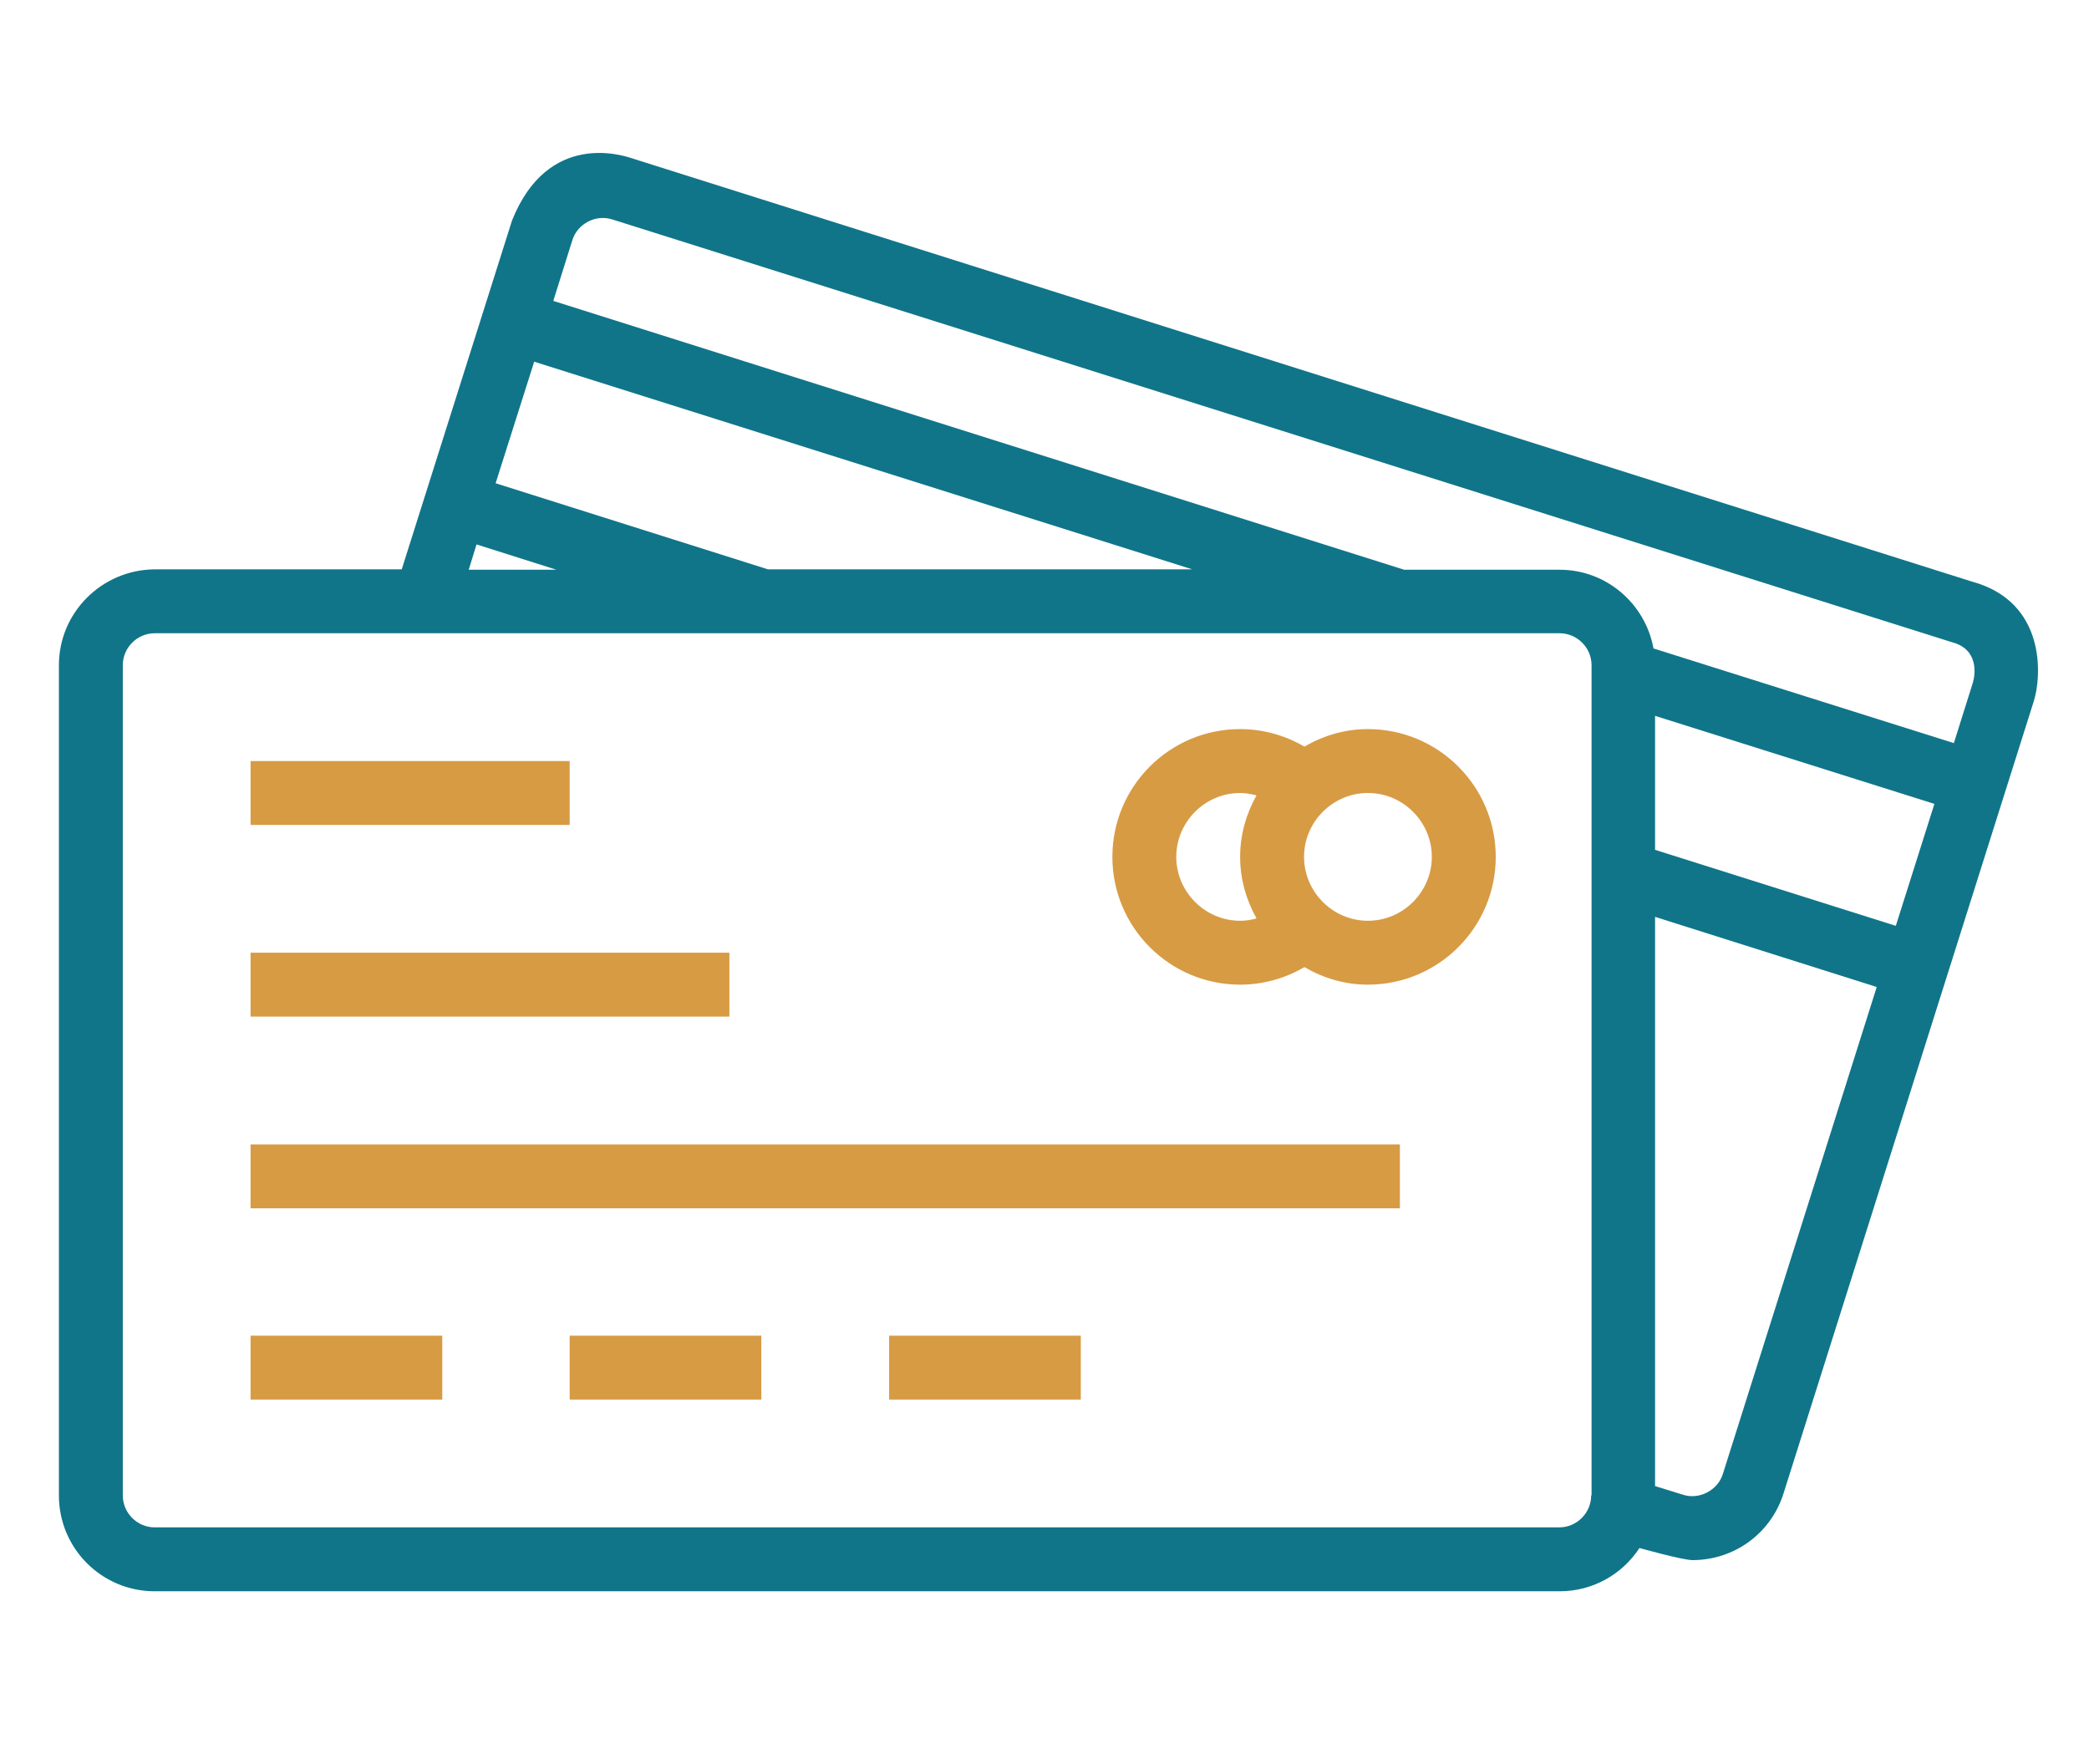 <?xml version="1.0" encoding="UTF-8" standalone="no"?>
<!-- Created with Inkscape (http://www.inkscape.org/) -->

<svg xmlns:svg="http://www.w3.org/2000/svg"
        xmlns="http://www.w3.org/2000/svg"
        width="45"
        height="38"
        viewBox="0 0 3.175 2.646"
        version="1.1">
    <defs>
        <clipPath id="clipPath164" clipPathUnits="userSpaceOnUse">
            <path d="M 0,56.911 H 78.31 V 0 H 0 Z"/>
        </clipPath>
    </defs>
    <g transform="translate(0,-294.354)">
        <g transform="matrix(0.041,0,0,0.041,-0.086,294.376)">
            <g transform="matrix(0.706,0,0,0.706,-23.034,49.989)">
                <g transform="matrix(1.327,0,0,-1.327,38.69,11.378)">
                    <path style="fill:#d79b44;fill-opacity:1;fill-rule:nonzero;stroke:none"
                          d="M 7.584,32.85 H 20.21 V 30.322 H 7.584 Z"/>
                    <path style="fill:#d79b44;fill-opacity:1;fill-rule:nonzero;stroke:none"
                          d="M 7.584,25.266 H 26.53 V 22.738 H 7.584 Z"/>
                    <path style="fill:#d79b44;fill-opacity:1;fill-rule:nonzero;stroke:none"
                          d="M 7.584,17.681 H 53.06 V 15.153 H 7.584 Z"/>
                    <path style="fill:#d79b44;fill-opacity:1;fill-rule:nonzero;stroke:none"
                          d="m 7.584,10.113 h 7.585 V 7.585 H 7.584 Z"/>
                    <path style="fill:#d79b44;fill-opacity:1;fill-rule:nonzero;stroke:none"
                          d="m 20.21,10.113 h 7.584 V 7.585 H 20.21 Z"/>
                    <path style="fill:#d79b44;fill-opacity:1;fill-rule:nonzero;stroke:none"
                          d="m 32.851,10.113 h 7.584 V 7.585 h -7.584 z"/>
                    <g>
                        <g clip-path="url(#clipPath164)">
                            <g transform="translate(51.796,26.53)">
                                <path style="fill:#d79b44;fill-opacity:1;fill-rule:nonzero;stroke:none"
                                      d="m 0,0 c -1.388,0 -2.528,1.141 -2.528,2.528 0,1.388 1.14,2.528 2.528,2.528 1.388,0 2.528,-1.14 2.528,-2.528 C 2.528,1.141 1.388,0 0,0 M -4.409,0.092 C -4.625,0.031 -4.841,0 -5.057,0 c -1.386,0 -2.527,1.141 -2.527,2.528 0,1.388 1.141,2.528 2.527,2.528 0.216,0 0.448,-0.046 0.648,-0.093 -0.401,-0.724 -0.648,-1.541 -0.648,-2.435 0,-0.894 0.247,-1.711 0.648,-2.436 M 0,7.584 c -0.925,0 -1.772,-0.262 -2.513,-0.693 -0.77,0.446 -1.633,0.693 -2.544,0.693 -2.79,0 -5.055,-2.266 -5.055,-5.056 0,-2.79 2.265,-5.056 5.055,-5.056 0.911,0 1.774,0.246 2.544,0.694 0.741,-0.432 1.588,-0.694 2.513,-0.694 2.79,0 5.057,2.266 5.057,5.056 0,2.79 -2.267,5.056 -5.057,5.056"/>
                            </g>
                            <g transform="translate(75.736,35.964)">
                                <path style="fill:#107589;fill-opacity:1;fill-rule:nonzero;stroke:none"
                                      d="m 0,0 -0.756,-2.405 -11.885,3.746 c -0.324,1.773 -1.865,3.114 -3.715,3.114 h -6.151 l -33.667,10.637 0.755,2.405 c 0.2,0.647 0.925,1.032 1.588,0.816 L -0.833,1.588 C 0.23,1.311 0.092,0.324 0,0 m -3.053,-9.635 -9.526,3.007 v 5.302 L -1.526,-4.81 Z m -6.844,-21.689 c -0.201,-0.648 -0.94,-1.033 -1.587,-0.817 l -1.095,0.339 V -9.28 l 8.771,-2.775 z m -5.21,-0.848 c 0,-0.694 -0.571,-1.264 -1.264,-1.264 h -55.573 c -0.694,0 -1.264,0.57 -1.264,1.264 v 32.85 c 0,0.694 0.57,1.264 1.264,1.264 h 55.588 c 0.694,0 1.264,-0.57 1.264,-1.264 v -32.85 z m -44.104,37.629 3.16,-1.002 h -3.469 z m 2.281,7.23 26.037,-8.216 H -47.681 L -58.456,7.877 Z M -0.062,3.993 -53.061,20.734 c -0.37,0.123 -3.329,1.094 -4.748,-2.467 L -62.171,4.471 h -9.773 c -2.097,-0.016 -3.792,-1.712 -3.792,-3.793 v -32.85 c 0,-2.097 1.695,-3.792 3.792,-3.792 h 55.588 c 1.326,0 2.482,0.678 3.16,1.711 0,0 1.712,-0.478 2.096,-0.478 1.665,0 3.115,1.064 3.608,2.651 L 2.404,-0.755 C 2.713,0.2 2.929,3.191 -0.062,3.993"/>
                            </g>
                        </g>
                    </g>
                </g>
            </g>
        </g>
    </g>
    <style type="text/css">
        .st0{fill:#107589;}
        .st1{fill:#D79B44;}
        .st2{font-family:'HelveticaNeue-Bold';}
        .st3{font-size:5px;}
        .st4{fill:none;stroke:#107589;stroke-width:2;stroke-linecap:round;stroke-linejoin:round;stroke-miterlimit:10;}
        .st5{fill:none;stroke:#D79B44;stroke-width:2;stroke-linecap:round;stroke-linejoin:round;stroke-miterlimit:10;}
    </style>
    <style type="text/css">
        .st0{fill:#107589;}
        .st1{fill:#D79B44;}
        .st2{font-family:'HelveticaNeue-Bold';}
        .st3{font-size:5px;}
        .st4{fill:none;stroke:#107589;stroke-width:2;stroke-linecap:round;stroke-linejoin:round;stroke-miterlimit:10;}
        .st5{fill:none;stroke:#D79B44;stroke-width:2;stroke-linecap:round;stroke-linejoin:round;stroke-miterlimit:10;}
    </style>
</svg>
